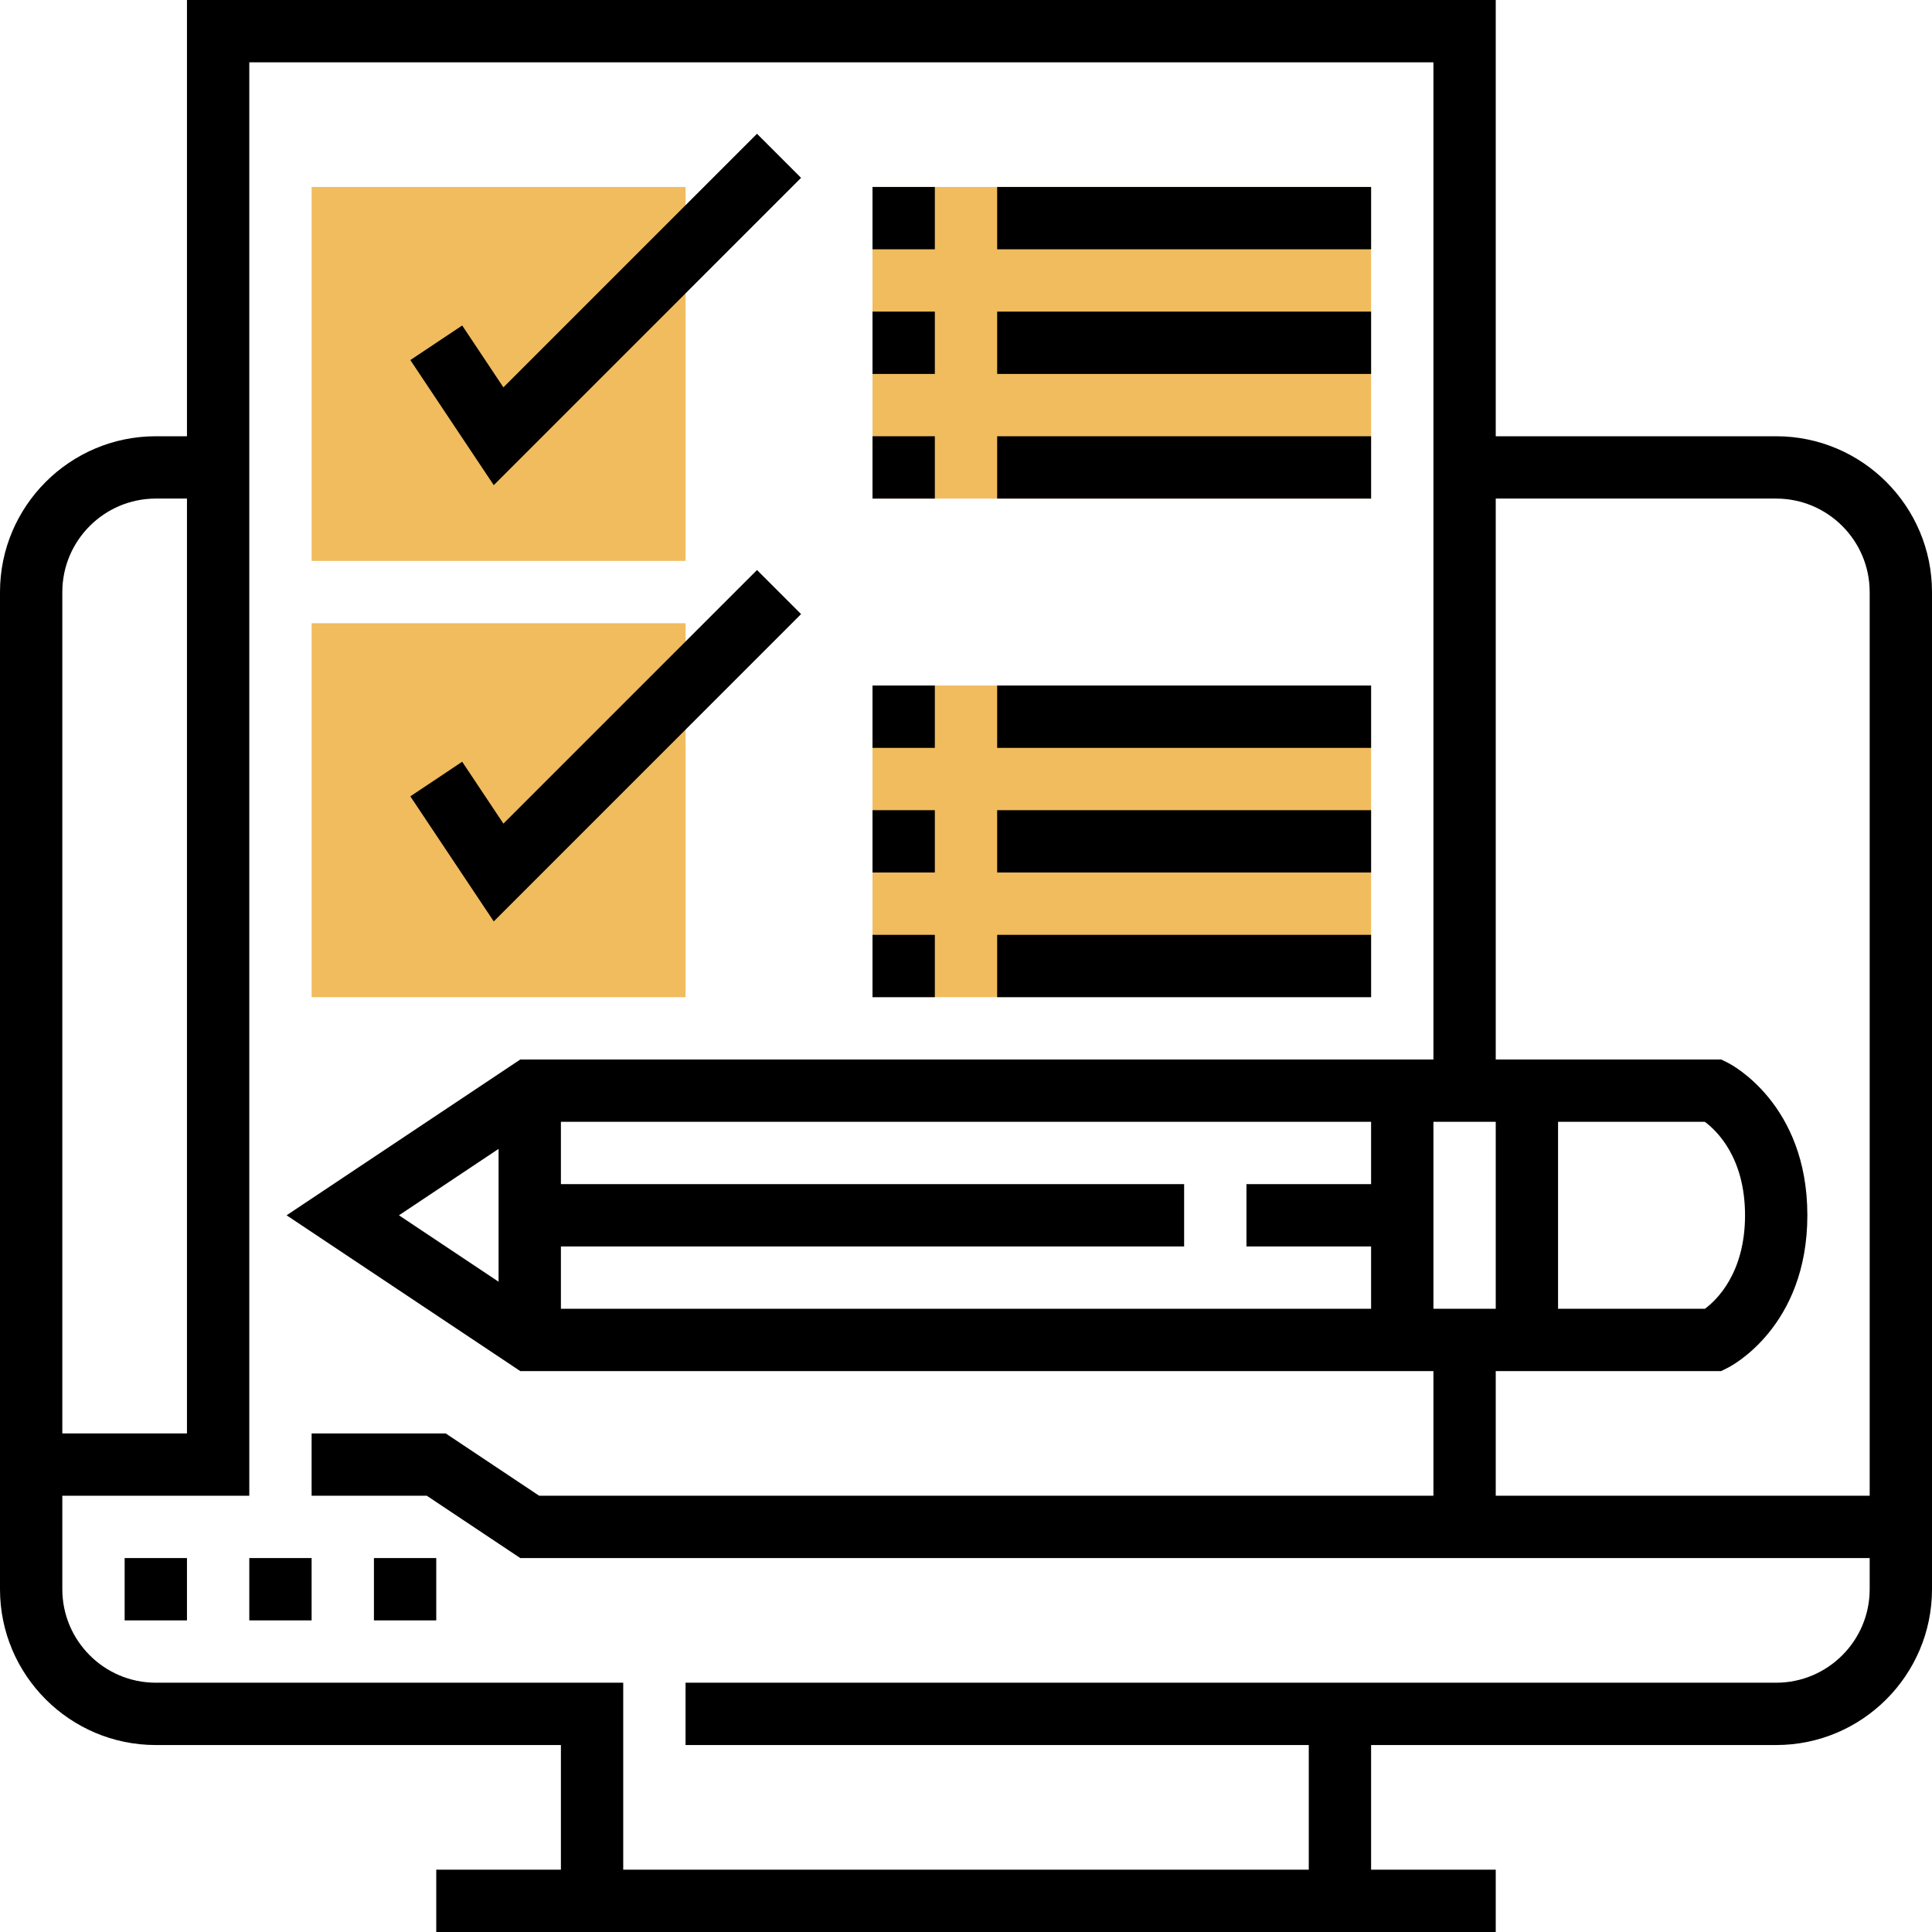 <?xml version="1.0" encoding="UTF-8"?><svg id="Layer_2" xmlns="http://www.w3.org/2000/svg" viewBox="0 0 62 62"><defs><style>.cls-1{fill:#000;}.cls-1,.cls-2{stroke-width:0px;}.cls-2{fill:#f0bc5e;}</style></defs><g id="Layer_1-2"><rect class="cls-2" x="28" y="6" width="16" height="10"/><rect class="cls-2" x="28" y="22" width="16" height="10"/><rect class="cls-1" x="14" y="60" width="34" height="2"/><rect class="cls-1" x="42" y="55" width="2" height="6"/><polygon class="cls-1" points="61 50 16.697 50 13.697 48 10 48 10 46 14.303 46 17.303 48 61 48 61 50"/><rect class="cls-1" x="12" y="50" width="2" height="2"/><rect class="cls-1" x="8" y="50" width="2" height="2"/><rect class="cls-1" x="4" y="50" width="2" height="2"/><path class="cls-1" d="M57,56H22v-2h35c1.654,0,3-1.346,3-3V19c0-1.654-1.346-3-3-3h-10v-2h10c2.757,0,5,2.243,5,5v32c0,2.757-2.243,5-5,5Z"/><path class="cls-1" d="M20,61h-2v-5H5c-2.757,0-5-2.243-5-5V19c0-2.757,2.243-5,5-5h2v2h-2c-1.654,0-3,1.346-3,3v32c0,1.654,1.346,3,3,3h15v7Z"/><path class="cls-1" d="M55.236,44H16.697l-7.5-5,7.5-5h38.539l.211.105c.104.052,2.553,1.317,2.553,4.894s-2.448,4.843-2.553,4.894l-.211.105ZM17.303,42h37.41c.377-.28,1.287-1.147,1.287-3,0-1.846-.903-2.713-1.29-3H17.303l-4.5,3,4.5,3Z"/><rect class="cls-1" x="48" y="35" width="2" height="8"/><rect class="cls-1" x="44" y="35" width="2" height="8"/><rect class="cls-1" x="16" y="35" width="2" height="8"/><rect class="cls-1" x="40" y="38" width="5" height="2"/><rect class="cls-1" x="17" y="38" width="21" height="2"/><polygon class="cls-1" points="8 48 1 48 1 46 6 46 6 0 48 0 48 35 46 35 46 2 8 2 8 48"/><rect class="cls-1" x="46" y="43" width="2" height="6"/><path class="cls-2" d="M22,18h-12V6h12v12Z"/><polygon class="cls-1" points="15.845 15.569 13.168 11.555 14.832 10.445 16.155 12.431 24.293 4.293 25.707 5.707 15.845 15.569"/><path class="cls-2" d="M22,32h-12v-12h12v12Z"/><polygon class="cls-1" points="15.845 29.569 13.168 25.555 14.832 24.445 16.155 26.431 24.293 18.293 25.707 19.707 15.845 29.569"/><rect class="cls-1" x="28" y="6" width="2" height="2"/><rect class="cls-1" x="32" y="6" width="12" height="2"/><rect class="cls-1" x="28" y="10" width="2" height="2"/><rect class="cls-1" x="32" y="10" width="12" height="2"/><rect class="cls-1" x="28" y="14" width="2" height="2"/><rect class="cls-1" x="32" y="14" width="12" height="2"/><rect class="cls-1" x="28" y="22" width="2" height="2"/><rect class="cls-1" x="32" y="22" width="12" height="2"/><rect class="cls-1" x="28" y="26" width="2" height="2"/><rect class="cls-1" x="32" y="26" width="12" height="2"/><rect class="cls-1" x="28" y="30" width="2" height="2"/><rect class="cls-1" x="32" y="30" width="12" height="2"/></g></svg>